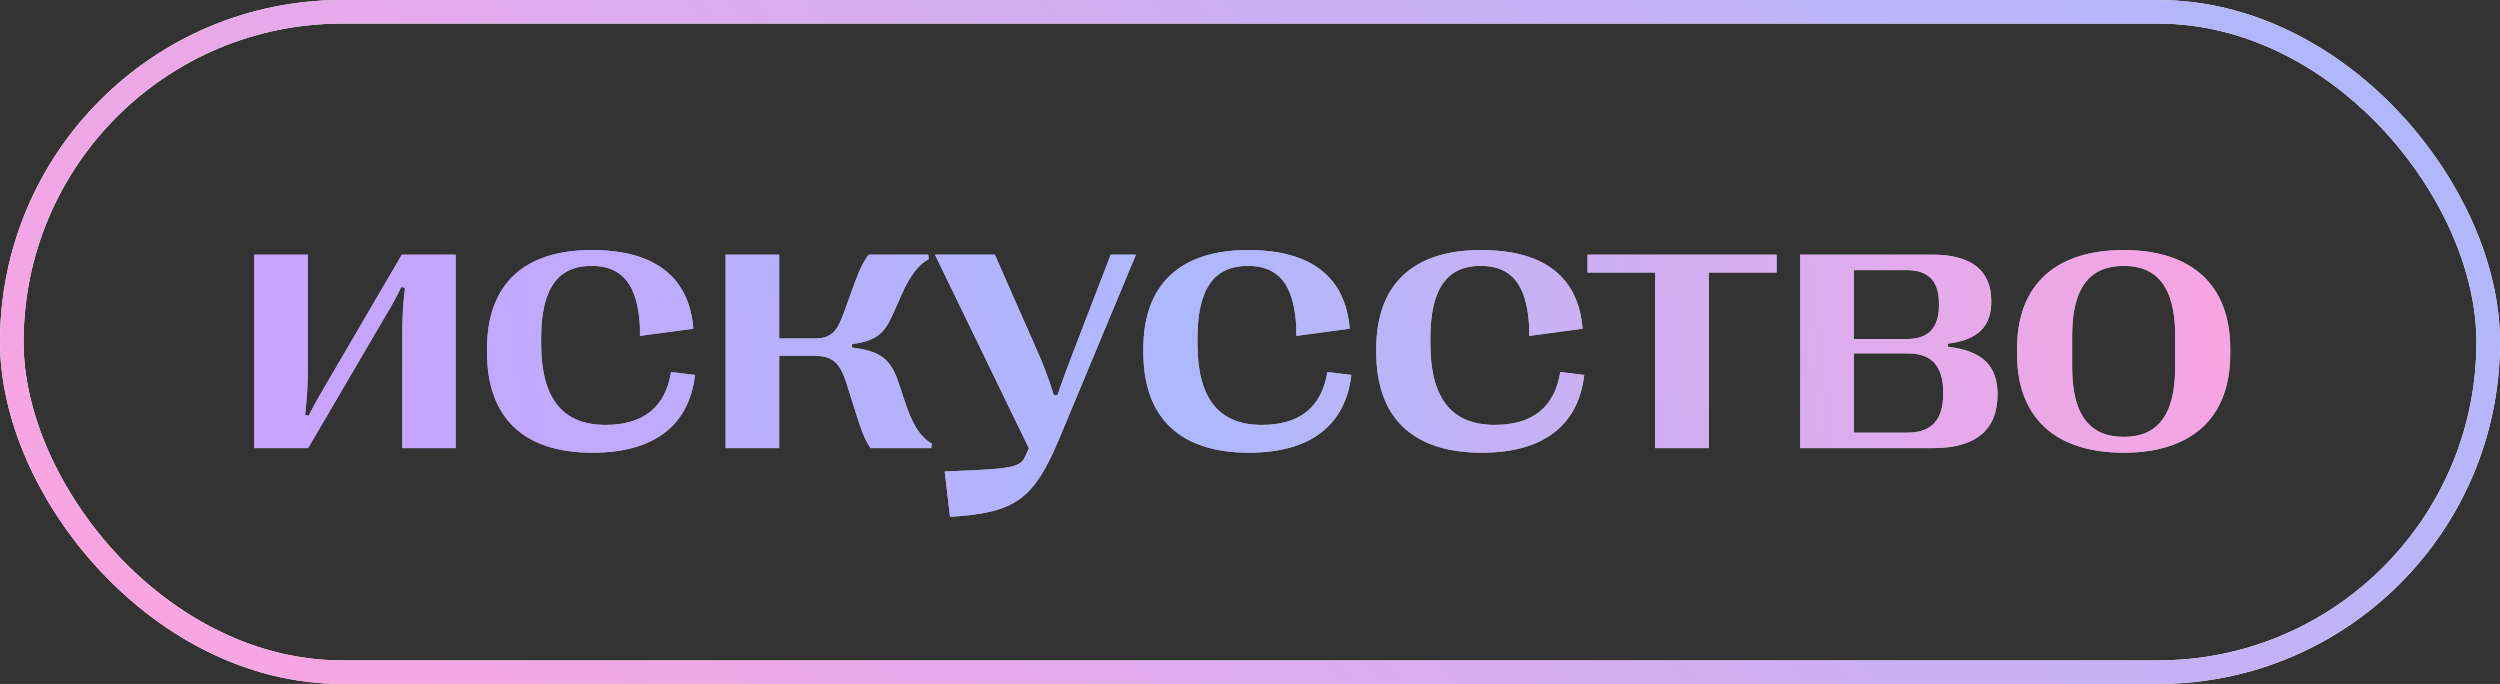 <?xml version="1.0" encoding="UTF-8"?> <svg xmlns="http://www.w3.org/2000/svg" width="106" height="29" viewBox="0 0 106 29" fill="none"><rect x="0" y="0" width="106" height="29" fill="#333333" stroke="none"/><rect x="0.5" y="0.5" width="105" height="28" rx="14" stroke="white"></rect><rect x="0.5" y="0.5" width="105" height="28" rx="14" stroke="url(#paint0_linear_189_16483)"></rect><path d="M13.062 19H10.781V10.797H13.055V15.578C13.055 16.258 13.016 16.875 12.938 17.594L13.094 17.625C13.273 17.258 13.43 16.969 13.656 16.586L17.039 10.797H19.32V19H17.055V14.219C17.055 13.539 17.086 12.922 17.172 12.203L17.008 12.172C16.836 12.539 16.68 12.828 16.453 13.211L13.062 19ZM25.125 19.195C22.195 19.195 20.648 17.711 20.648 14.922V14.797C20.648 12.062 22.203 10.602 25.094 10.602C27.797 10.602 29.227 11.773 29.398 13.938L27.133 14.242V13.859C27.039 12.039 26.367 11.273 25.078 11.273C23.672 11.273 22.945 12.211 22.945 14.344V14.57C22.945 16.836 23.805 18.016 25.672 18.016C27.273 18.016 28.211 17.273 28.453 15.773L29.469 15.898C29.219 18.047 27.719 19.195 25.125 19.195ZM33.039 19H30.766V10.797H33.039V14.352H34.484C35.195 14.352 35.461 14.148 35.781 13.258L36.102 12.367C36.422 11.477 36.578 11.133 36.836 10.797H39.359L39.375 10.992C39 11.18 38.609 11.625 38.234 12.477L37.859 13.32C37.484 14.172 37.141 14.445 36.125 14.594V14.734C37.266 14.883 37.734 15.164 38.078 16.164L38.414 17.172C38.758 18.172 39.125 18.602 39.508 18.805L39.484 19H36.914C36.656 18.633 36.516 18.242 36.211 17.266L35.906 16.297C35.602 15.328 35.273 15.086 34.492 15.086H33.039V19ZM40.281 21.914L40.055 19.992L41.562 19.922C43.047 19.852 43.312 19.711 43.469 19.352L43.625 19.008L39.641 10.797H42.18L43.961 14.836C44.234 15.445 44.453 16.016 44.68 16.75H44.836C45.094 16.016 45.297 15.453 45.539 14.836L47.094 10.797H48.164L44.922 18.578C43.828 21.188 43.062 21.742 40.281 21.914ZM52.953 19.195C50.023 19.195 48.477 17.711 48.477 14.922V14.797C48.477 12.062 50.031 10.602 52.922 10.602C55.625 10.602 57.055 11.773 57.227 13.938L54.961 14.242V13.859C54.867 12.039 54.195 11.273 52.906 11.273C51.5 11.273 50.773 12.211 50.773 14.344V14.57C50.773 16.836 51.633 18.016 53.5 18.016C55.102 18.016 56.039 17.273 56.281 15.773L57.297 15.898C57.047 18.047 55.547 19.195 52.953 19.195ZM62.828 19.195C59.898 19.195 58.352 17.711 58.352 14.922V14.797C58.352 12.062 59.906 10.602 62.797 10.602C65.5 10.602 66.93 11.773 67.102 13.938L64.836 14.242V13.859C64.742 12.039 64.07 11.273 62.781 11.273C61.375 11.273 60.648 12.211 60.648 14.344V14.57C60.648 16.836 61.508 18.016 63.375 18.016C64.977 18.016 65.914 17.273 66.156 15.773L67.172 15.898C66.922 18.047 65.422 19.195 62.828 19.195ZM72.453 19H70.18V11.555H67.312V10.797H75.328V11.555H72.453V19ZM81.977 19H76.328V10.797H81.938C83.602 10.797 84.43 11.484 84.43 12.758V12.781C84.43 13.805 83.914 14.406 82.594 14.57V14.703C84.094 14.875 84.695 15.547 84.695 16.719V16.742C84.695 18.211 83.781 19 81.977 19ZM78.602 11.453V14.375H80.844C81.773 14.375 82.211 13.898 82.211 12.945V12.852C82.211 11.93 81.773 11.453 80.844 11.453H78.602ZM78.602 14.984V18.344H80.875C81.906 18.344 82.391 17.789 82.391 16.719V16.625C82.391 15.531 81.906 14.984 80.898 14.984H78.602ZM90.047 19.195C87.195 19.195 85.523 17.758 85.523 15.008V14.789C85.523 12.039 87.195 10.602 90.047 10.602C92.883 10.602 94.562 12.039 94.562 14.789V15.008C94.562 17.758 92.883 19.195 90.047 19.195ZM90.047 18.523C91.43 18.523 92.227 17.664 92.227 15.57V14.227C92.227 12.133 91.43 11.273 90.047 11.273C88.656 11.273 87.859 12.133 87.859 14.227V15.57C87.859 17.664 88.656 18.523 90.047 18.523Z" fill="#B1AEB7"></path><path d="M13.062 19H10.781V10.797H13.055V15.578C13.055 16.258 13.016 16.875 12.938 17.594L13.094 17.625C13.273 17.258 13.43 16.969 13.656 16.586L17.039 10.797H19.32V19H17.055V14.219C17.055 13.539 17.086 12.922 17.172 12.203L17.008 12.172C16.836 12.539 16.68 12.828 16.453 13.211L13.062 19ZM25.125 19.195C22.195 19.195 20.648 17.711 20.648 14.922V14.797C20.648 12.062 22.203 10.602 25.094 10.602C27.797 10.602 29.227 11.773 29.398 13.938L27.133 14.242V13.859C27.039 12.039 26.367 11.273 25.078 11.273C23.672 11.273 22.945 12.211 22.945 14.344V14.57C22.945 16.836 23.805 18.016 25.672 18.016C27.273 18.016 28.211 17.273 28.453 15.773L29.469 15.898C29.219 18.047 27.719 19.195 25.125 19.195ZM33.039 19H30.766V10.797H33.039V14.352H34.484C35.195 14.352 35.461 14.148 35.781 13.258L36.102 12.367C36.422 11.477 36.578 11.133 36.836 10.797H39.359L39.375 10.992C39 11.18 38.609 11.625 38.234 12.477L37.859 13.32C37.484 14.172 37.141 14.445 36.125 14.594V14.734C37.266 14.883 37.734 15.164 38.078 16.164L38.414 17.172C38.758 18.172 39.125 18.602 39.508 18.805L39.484 19H36.914C36.656 18.633 36.516 18.242 36.211 17.266L35.906 16.297C35.602 15.328 35.273 15.086 34.492 15.086H33.039V19ZM40.281 21.914L40.055 19.992L41.562 19.922C43.047 19.852 43.312 19.711 43.469 19.352L43.625 19.008L39.641 10.797H42.18L43.961 14.836C44.234 15.445 44.453 16.016 44.68 16.75H44.836C45.094 16.016 45.297 15.453 45.539 14.836L47.094 10.797H48.164L44.922 18.578C43.828 21.188 43.062 21.742 40.281 21.914ZM52.953 19.195C50.023 19.195 48.477 17.711 48.477 14.922V14.797C48.477 12.062 50.031 10.602 52.922 10.602C55.625 10.602 57.055 11.773 57.227 13.938L54.961 14.242V13.859C54.867 12.039 54.195 11.273 52.906 11.273C51.5 11.273 50.773 12.211 50.773 14.344V14.57C50.773 16.836 51.633 18.016 53.5 18.016C55.102 18.016 56.039 17.273 56.281 15.773L57.297 15.898C57.047 18.047 55.547 19.195 52.953 19.195ZM62.828 19.195C59.898 19.195 58.352 17.711 58.352 14.922V14.797C58.352 12.062 59.906 10.602 62.797 10.602C65.5 10.602 66.93 11.773 67.102 13.938L64.836 14.242V13.859C64.742 12.039 64.07 11.273 62.781 11.273C61.375 11.273 60.648 12.211 60.648 14.344V14.57C60.648 16.836 61.508 18.016 63.375 18.016C64.977 18.016 65.914 17.273 66.156 15.773L67.172 15.898C66.922 18.047 65.422 19.195 62.828 19.195ZM72.453 19H70.18V11.555H67.312V10.797H75.328V11.555H72.453V19ZM81.977 19H76.328V10.797H81.938C83.602 10.797 84.43 11.484 84.43 12.758V12.781C84.43 13.805 83.914 14.406 82.594 14.57V14.703C84.094 14.875 84.695 15.547 84.695 16.719V16.742C84.695 18.211 83.781 19 81.977 19ZM78.602 11.453V14.375H80.844C81.773 14.375 82.211 13.898 82.211 12.945V12.852C82.211 11.93 81.773 11.453 80.844 11.453H78.602ZM78.602 14.984V18.344H80.875C81.906 18.344 82.391 17.789 82.391 16.719V16.625C82.391 15.531 81.906 14.984 80.898 14.984H78.602ZM90.047 19.195C87.195 19.195 85.523 17.758 85.523 15.008V14.789C85.523 12.039 87.195 10.602 90.047 10.602C92.883 10.602 94.562 12.039 94.562 14.789V15.008C94.562 17.758 92.883 19.195 90.047 19.195ZM90.047 18.523C91.43 18.523 92.227 17.664 92.227 15.57V14.227C92.227 12.133 91.43 11.273 90.047 11.273C88.656 11.273 87.859 12.133 87.859 14.227V15.57C87.859 17.664 88.656 18.523 90.047 18.523Z" fill="url(#paint1_linear_189_16483)"></path><defs><linearGradient id="paint0_linear_189_16483" x1="103.036" y1="-1.045" x2="34.455" y2="64.856" gradientUnits="userSpaceOnUse"><stop stop-color="#ADB8FF"></stop><stop offset="1" stop-color="#FFA3E0"></stop></linearGradient><linearGradient id="paint1_linear_189_16483" x1="96" y1="1.385" x2="12.481" y2="12.524" gradientUnits="userSpaceOnUse"><stop stop-color="#FFA3E0"></stop><stop offset="0.56" stop-color="#ADB8FF"></stop><stop offset="1" stop-color="#C8A3FF"></stop></linearGradient></defs></svg> 